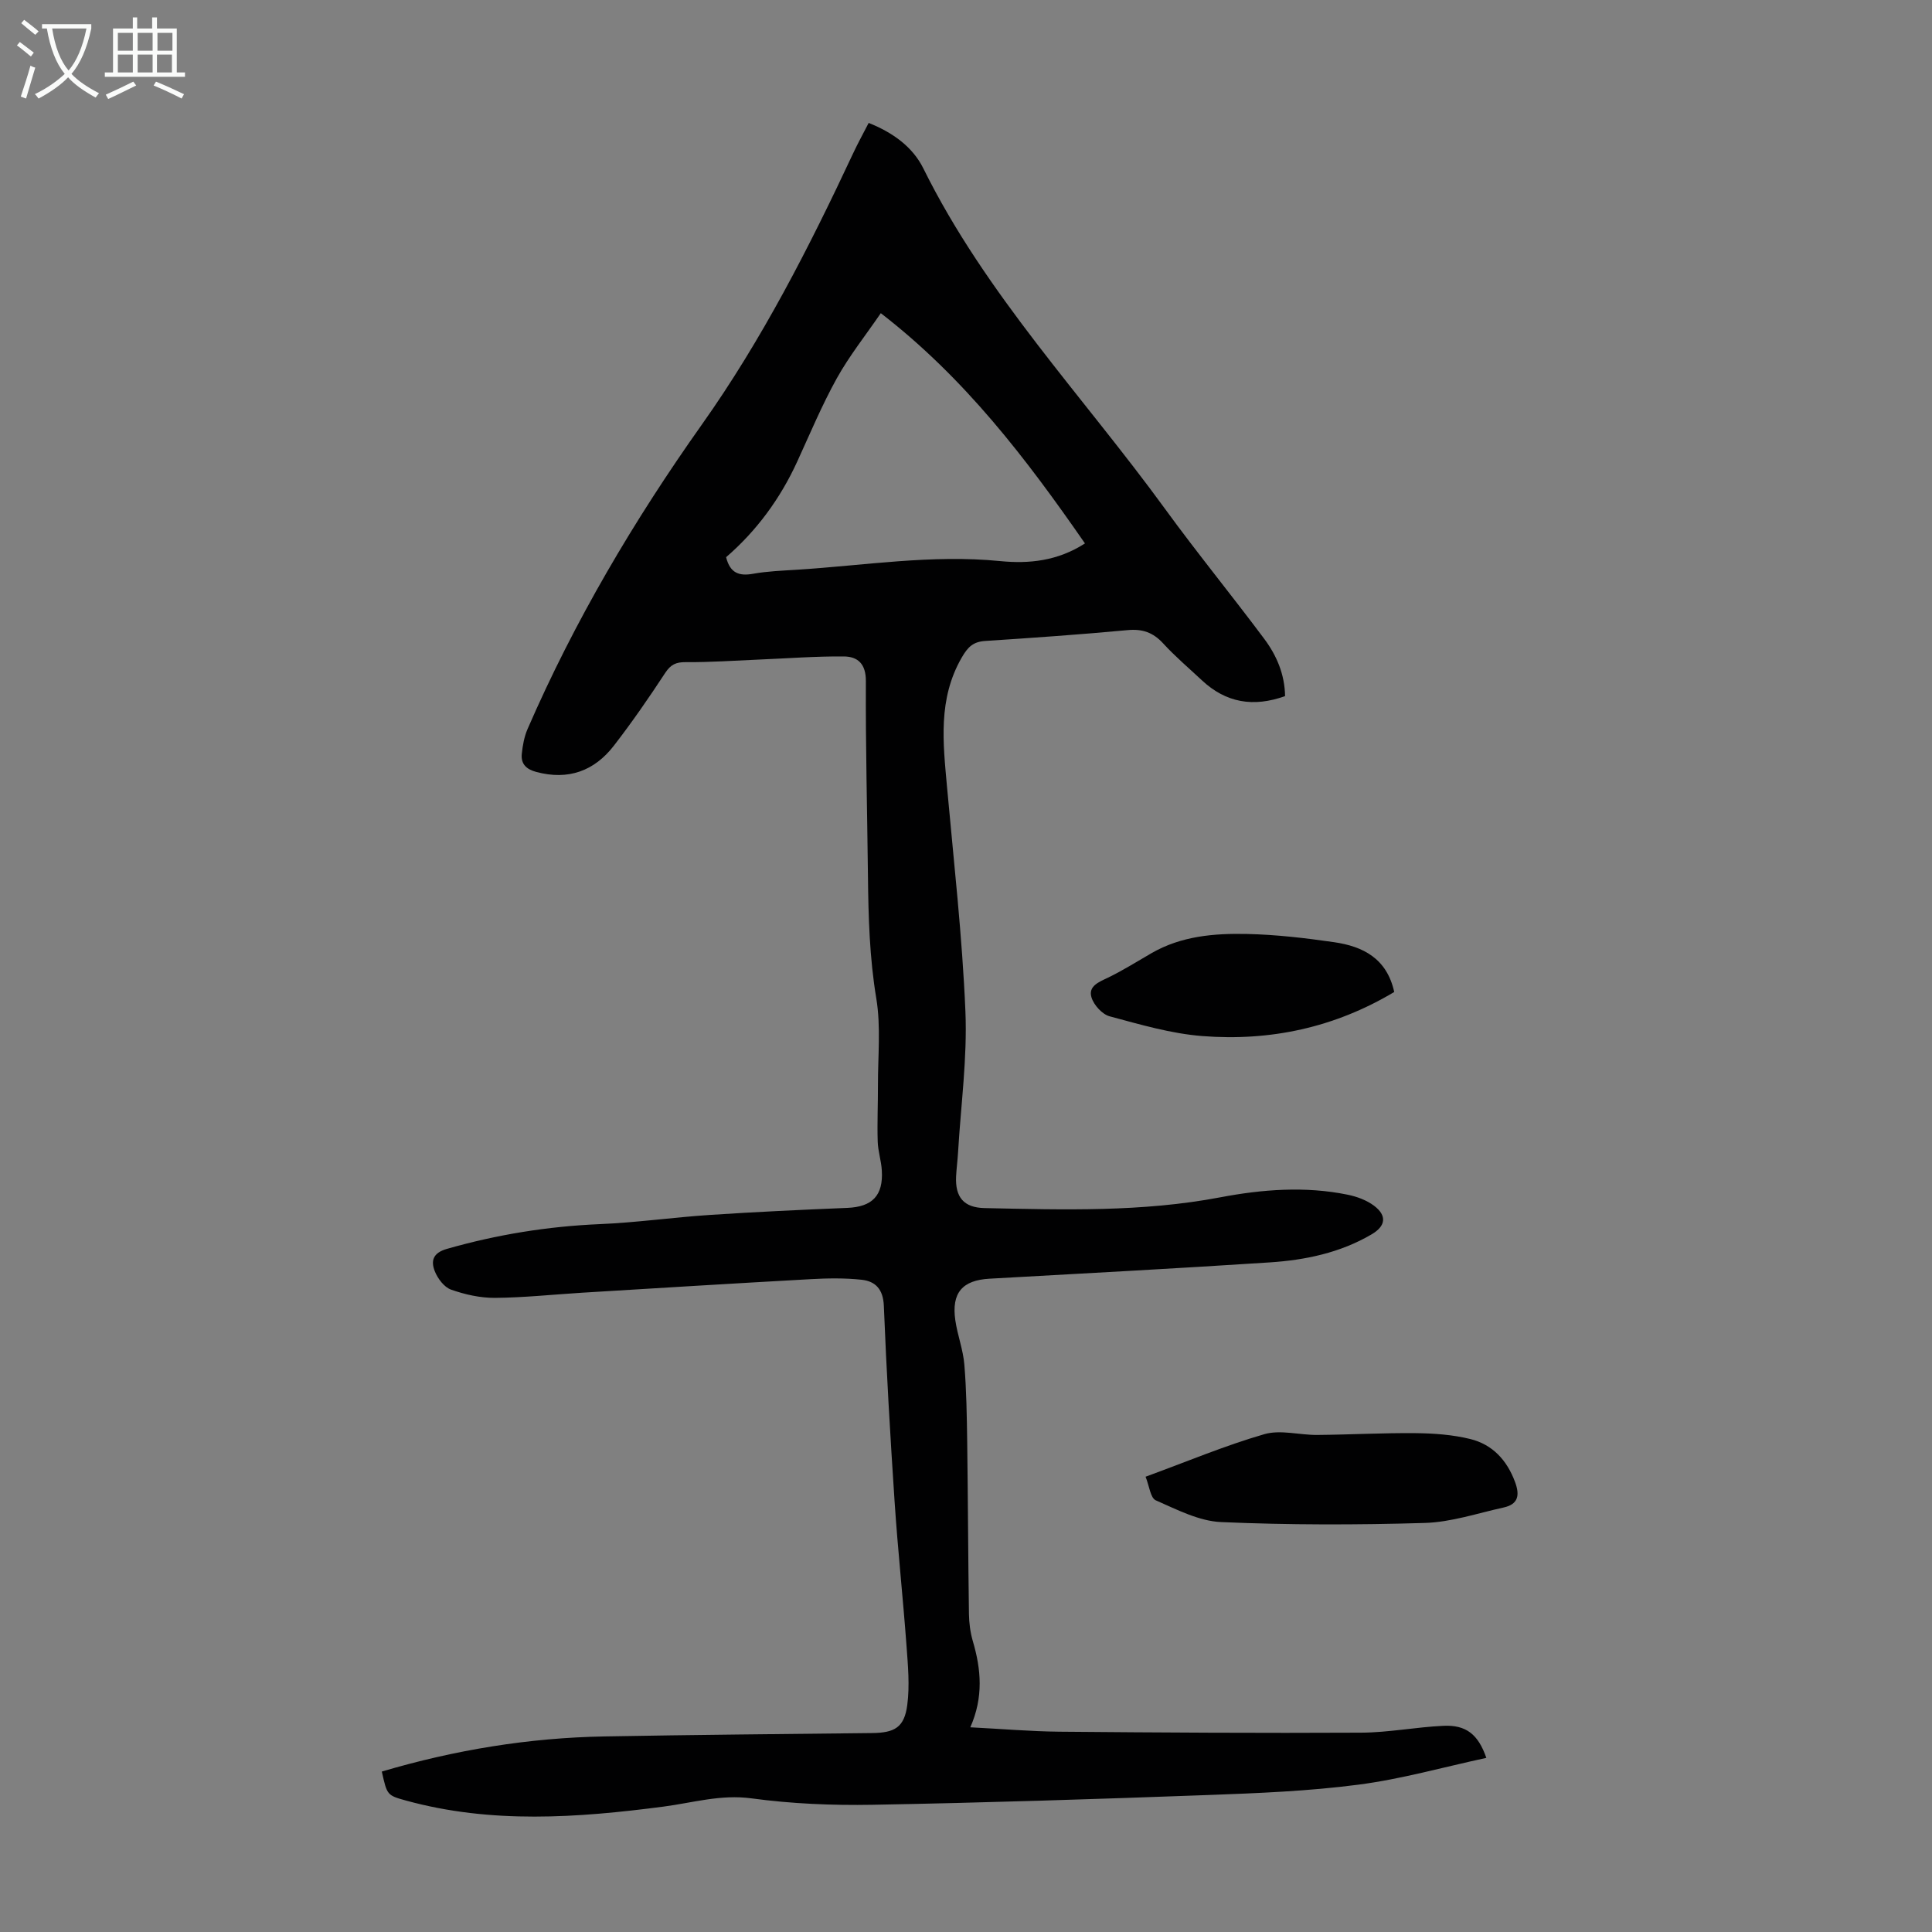 <svg enable-background="new 0 0 400 400" viewBox="0 0 400 400" xmlns="http://www.w3.org/2000/svg"><rect x="0" y="0" width="400" height="400" fill="#808080" stroke="none"/><g fill="#010102"><path d="m79.05 366.78c15.18-4.49 30.47-6.99 46.09-7.27 18.46-.34 36.93-.49 55.4-.7 4.7-.05 6.69-1.17 7.3-5.81.53-4.03.14-8.22-.16-12.31-.73-9.92-1.8-19.82-2.46-29.75-.9-13.52-1.69-27.04-2.23-40.58-.14-3.42-1.71-5.08-4.59-5.4-3.51-.38-7.09-.32-10.62-.12-15.75.87-31.49 1.84-47.23 2.8-6.02.37-12.04 1.02-18.07 1.07-3.05.02-6.22-.69-9.1-1.71-1.42-.5-2.76-2.29-3.36-3.8-.83-2.11-.44-3.79 2.5-4.63 10.38-2.97 20.9-4.67 31.7-5.13 7.59-.32 15.14-1.4 22.73-1.9 9.48-.63 18.98-1.07 28.47-1.46 5.16-.21 7.48-2.53 7.15-7.77-.12-2-.79-3.97-.85-5.97-.12-3.86.06-7.73.05-11.6-.02-6.01.63-12.15-.34-18.01-1.41-8.46-1.64-16.89-1.73-25.39-.15-13.43-.5-26.87-.43-40.3.02-3.59-1.66-5.1-4.56-5.13-5.88-.05-11.77.41-17.65.65-5.02.21-10.04.57-15.06.53-2.04-.02-3.12.48-4.27 2.22-3.37 5.14-6.87 10.21-10.63 15.07-4.07 5.27-9.47 7.21-16.08 5.44-2.06-.55-3.2-1.66-2.99-3.73.18-1.74.5-3.55 1.19-5.14 9.7-22.35 22.04-43.22 36.1-63.06 12.48-17.61 22.21-36.7 31.32-56.16.98-2.1 2.11-4.14 3.21-6.28 5 1.99 9.11 4.96 11.32 9.42 12.94 26.17 33.09 47.19 50.04 70.49 6.65 9.14 13.81 17.89 20.57 26.95 2.54 3.41 4.21 7.31 4.28 11.81-6.56 2.36-12.24 1.39-17.22-3.27-2.7-2.53-5.53-4.92-8.02-7.64-2.08-2.27-4.29-3.04-7.36-2.75-9.8.91-19.62 1.6-29.45 2.24-2.49.16-3.6 1.19-4.9 3.45-4.95 8.59-3.86 17.63-3.04 26.77 1.4 15.49 3.16 30.97 3.81 46.5.4 9.66-.95 19.4-1.52 29.1-.1 1.68-.32 3.34-.41 5.02-.21 4.32 1.57 6.49 5.9 6.58 16.31.35 32.59.85 48.81-2.23 8.64-1.64 17.55-2.34 26.36-.54 1.91.39 3.93 1.13 5.47 2.29 2.71 2.05 2.41 4.2-.5 5.91-6.53 3.84-13.77 5.34-21.16 5.82-19.31 1.26-38.63 2.29-57.95 3.37-5.62.31-7.92 2.91-7.09 8.62.45 3.09 1.62 6.09 1.87 9.19.44 5.33.51 10.69.59 16.04.16 11.86.19 23.72.36 35.57.03 1.89.28 3.83.81 5.64 1.71 5.81 2.23 11.58-.53 17.82 6.52.33 12.49.85 18.47.91 20.82.18 41.65.31 62.47.2 5.68-.03 11.35-1.16 17.04-1.42 4.66-.21 7.17 1.75 8.86 6.64-8.9 1.92-17.62 4.4-26.52 5.55-10.29 1.34-20.72 1.76-31.1 2.14-23.14.85-46.29 1.6-69.44 2.02-8.36.15-16.81-.21-25.09-1.33-6.37-.86-12.18.92-18.21 1.71-17.84 2.33-35.64 3.6-53.3-1.25-3.95-1.09-3.93-1.14-5.02-6.01zm145.58-254.27c-12.18-17.57-24.87-34.23-42.27-47.67-3.18 4.64-6.53 8.85-9.11 13.49-3.08 5.55-5.54 11.45-8.19 17.23-3.53 7.71-8.46 14.39-14.73 19.8.83 3.33 2.72 3.95 5.61 3.43 2.96-.53 6-.64 9.01-.83 14.03-.88 27.99-3.2 42.14-1.79 5.93.58 11.85 0 17.54-3.66z"/><path d="m237.18 305.74c8.63-3.16 16.47-6.46 24.59-8.81 3.35-.97 7.28.19 10.95.16 6.81-.06 13.62-.44 20.43-.37 3.76.04 7.61.32 11.24 1.21 4.6 1.13 7.6 4.36 9.28 8.89 1.02 2.74.68 4.62-2.35 5.29-5.43 1.19-10.87 3.04-16.34 3.2-14.04.42-28.13.43-42.16-.18-4.59-.2-9.18-2.6-13.54-4.51-1.1-.5-1.33-2.97-2.1-4.88z"/><path d="m288.66 205.38c-12.38 7.4-25.7 10.21-39.69 9.13-6.48-.5-12.89-2.39-19.22-4.09-1.54-.41-3.29-2.33-3.77-3.92-.71-2.33 1.51-3.17 3.42-4.09 3.1-1.49 6.02-3.35 9.01-5.07 6.15-3.55 12.97-4.12 19.79-3.97 6.01.13 12.04.84 18.01 1.7 5.94.86 10.92 3.33 12.45 10.31z"/></g><path d="m6.4 11.7c-1-.8-1.9-1.6-2.9-2.3l.6-.7c.9.7 1.9 1.4 2.9 2.2zm-2.1 8.3c.7-2.1 1.4-4.2 2-6.4.2.1.6.3 1 .4-.7 2.3-1.3 4.4-1.9 6.4zm3-12.8c-1.1-.9-2.1-1.7-2.9-2.4l.6-.7c1 .8 2 1.5 3 2.4zm1.4-1.3v-.9h10.2v.9c-.9 4.2-2.3 7.3-4.1 9.4 1.3 1.4 3.2 2.7 5.7 4-.2.2-.4.5-.7.9-2.5-1.4-4.4-2.7-5.7-4.2-1.4 1.5-3.5 3-6.1 4.4 0 0 0 0-.1-.1-.3-.4-.5-.7-.7-.8 2.7-1.3 4.7-2.8 6.2-4.2-1.8-2.2-3-5.3-3.7-9.4zm9.2 0h-7.1c.6 3.8 1.7 6.7 3.4 8.7 1.7-2 2.9-4.8 3.7-8.7z" fill="#fafbfa"/><path d="m31.6 3.6h.9v2.3h4.1v9.1h1.7v.9h-16.6v-.9h1.7v-9.1h4.1v-2.3h.9v2.3h3.1v-2.3zm-4 13.3.6.8c-1.9.9-3.8 1.9-5.8 2.8-.2-.3-.3-.6-.5-.9 2-.9 3.9-1.8 5.7-2.7zm-3.2-10.1v3.7h3.1v-3.7zm0 4.5v3.7h3.1v-3.7zm4.1-4.5v3.7h3.1v-3.7zm0 4.5v3.7h3.1v-3.7zm9.1 9.1c-2.1-1.1-4.1-2-5.8-2.7l.5-.8c2.2.9 4.1 1.8 5.8 2.6zm-1.9-13.6h-3.1v3.7h3.1zm-3.2 4.5v3.7h3.1v-3.7z" fill="#fafbfa"/></svg>